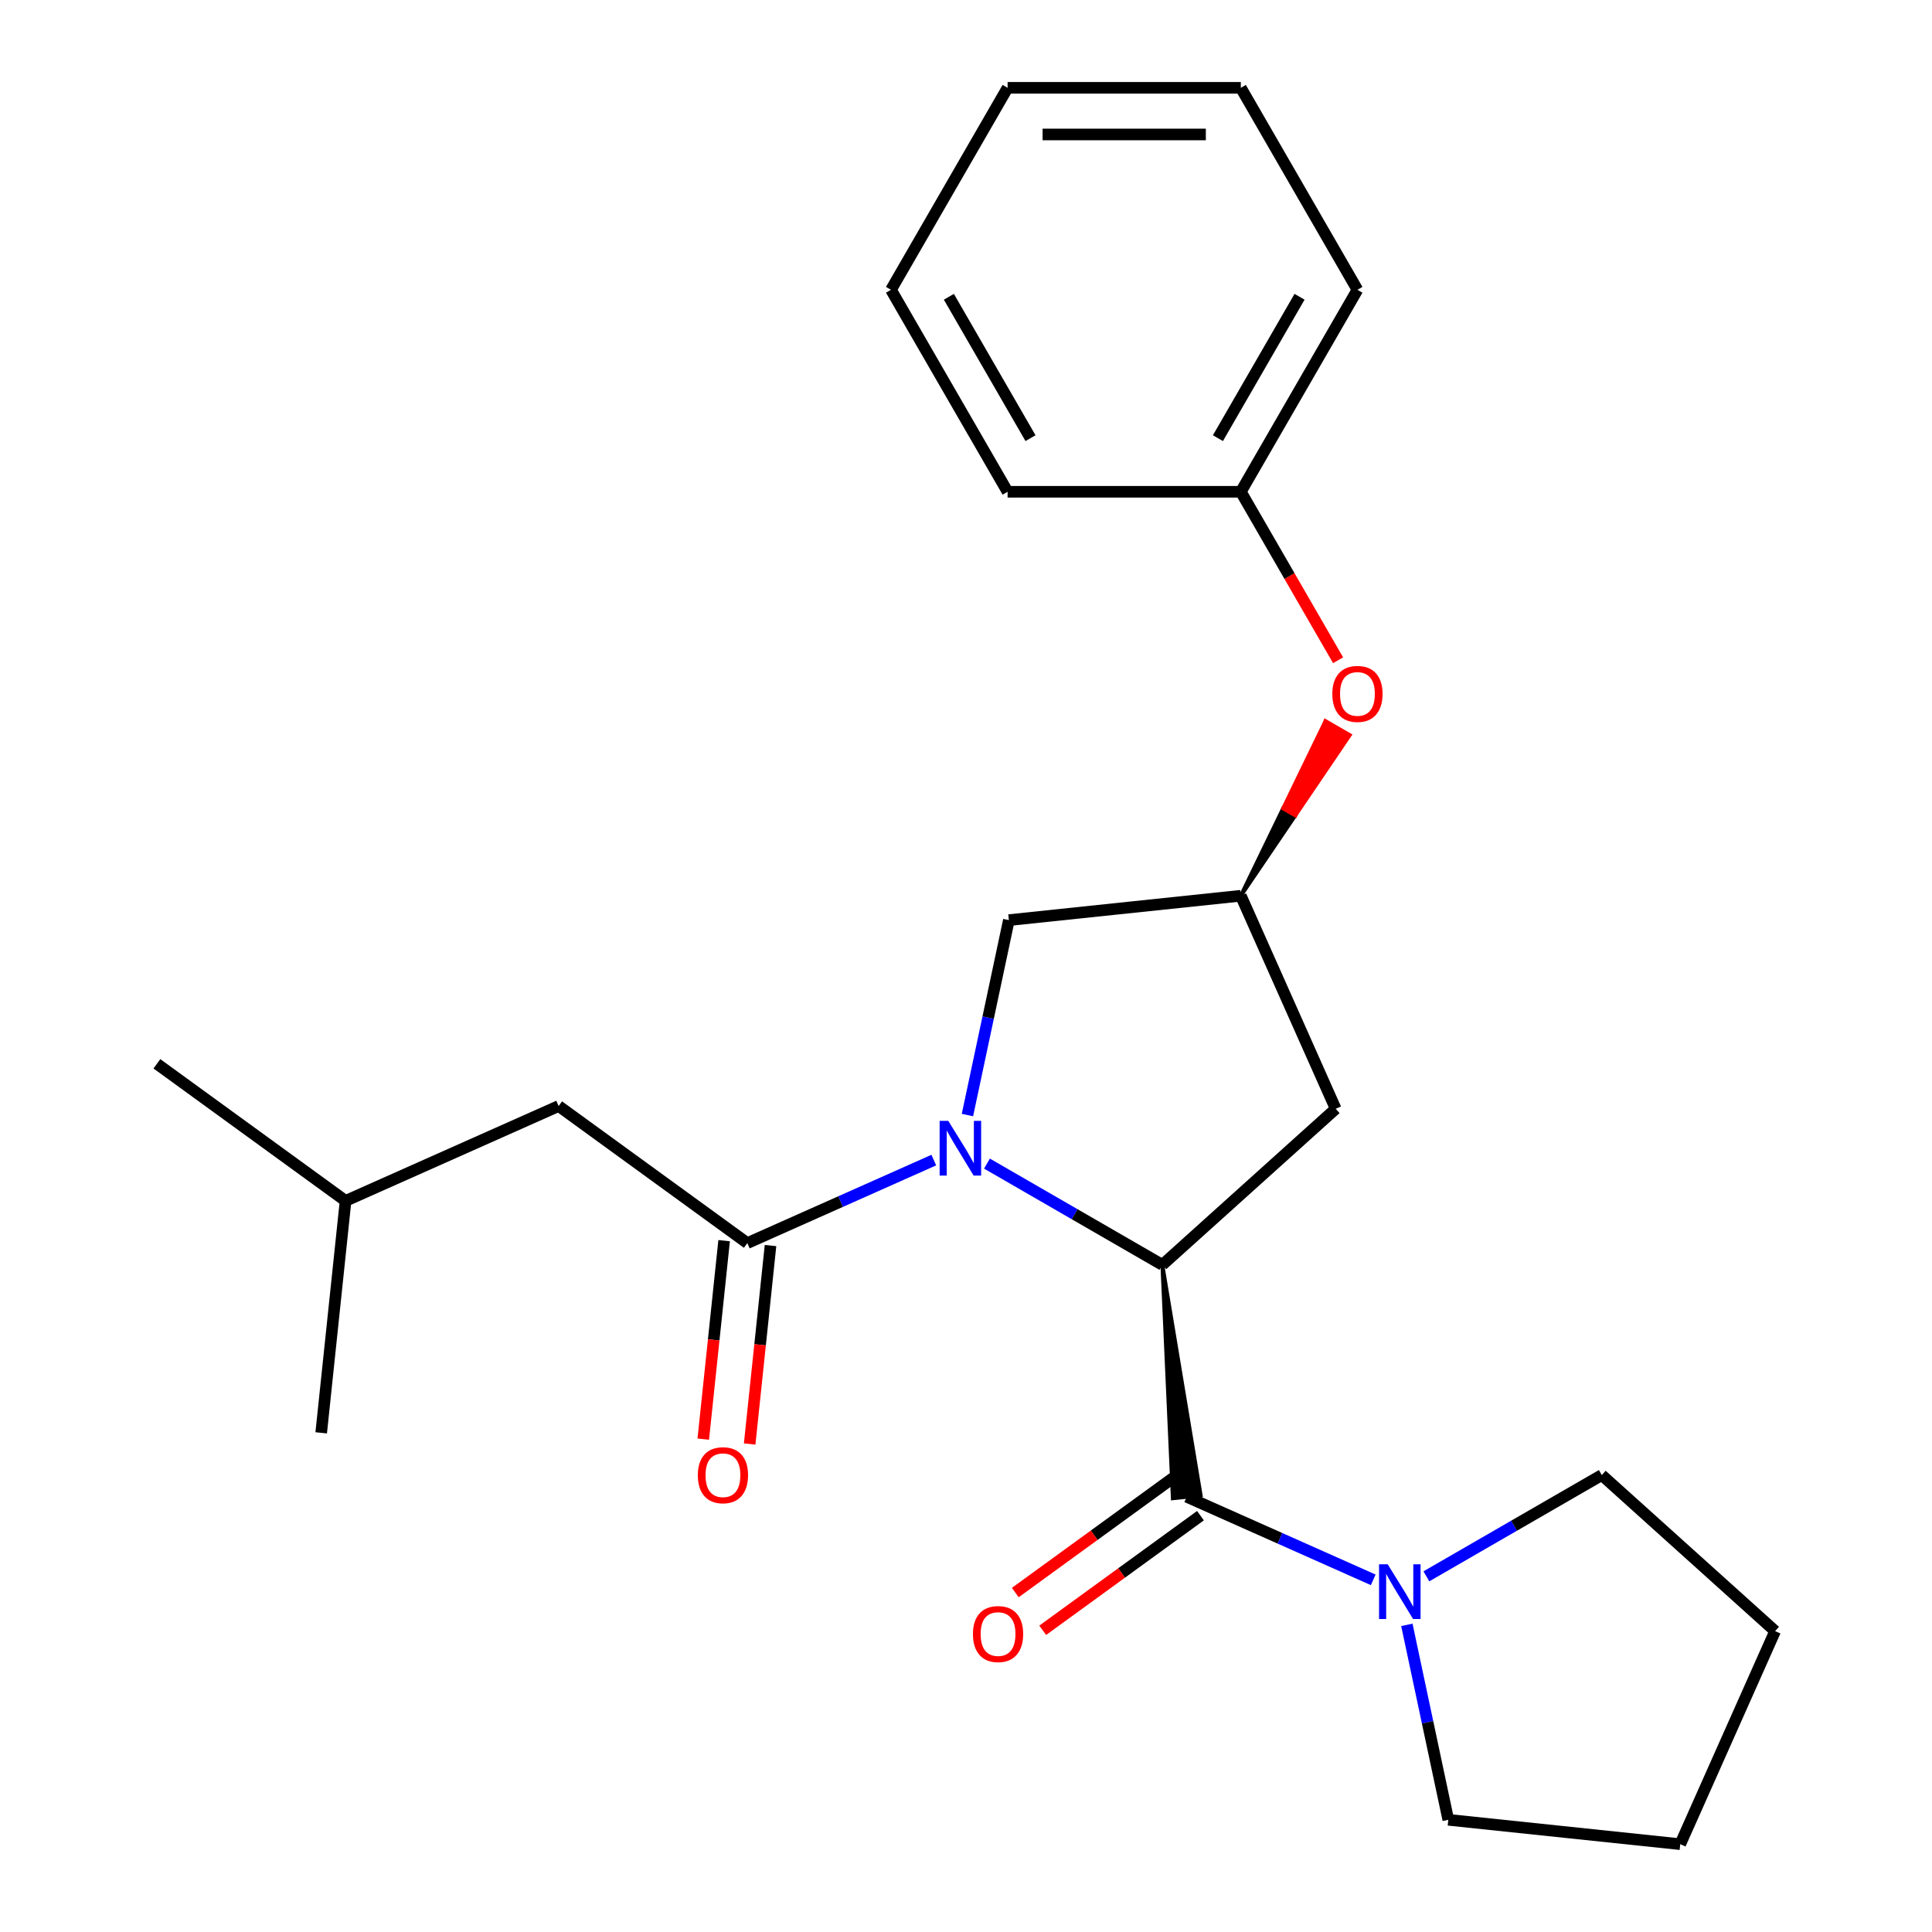 <?xml version='1.0' encoding='iso-8859-1'?>
<svg version='1.1' baseProfile='full'
              xmlns='http://www.w3.org/2000/svg'
                      xmlns:rdkit='http://www.rdkit.org/xml'
                      xmlns:xlink='http://www.w3.org/1999/xlink'
                  xml:space='preserve'
width='1000px' height='1000px' viewBox='0 0 1000 1000'>
<!-- END OF HEADER -->
<rect style='opacity:1.0;fill:#FFFFFF;stroke:none' width='1000' height='1000' x='0' y='0'> </rect>
<path class='bond-0' d='M 510.852,602.275 L 556.245,628.483' style='fill:none;fill-rule:evenodd;stroke:#0000FF;stroke-width:6px;stroke-linecap:butt;stroke-linejoin:miter;stroke-opacity:1' />
<path class='bond-0' d='M 556.245,628.483 L 601.639,654.69' style='fill:none;fill-rule:evenodd;stroke:#000000;stroke-width:6px;stroke-linecap:butt;stroke-linejoin:miter;stroke-opacity:1' />
<path class='bond-2' d='M 483.336,600.457 L 435.074,621.944' style='fill:none;fill-rule:evenodd;stroke:#0000FF;stroke-width:6px;stroke-linecap:butt;stroke-linejoin:miter;stroke-opacity:1' />
<path class='bond-2' d='M 435.074,621.944 L 386.813,643.432' style='fill:none;fill-rule:evenodd;stroke:#000000;stroke-width:6px;stroke-linecap:butt;stroke-linejoin:miter;stroke-opacity:1' />
<path class='bond-5' d='M 500.745,577.154 L 511.469,526.703' style='fill:none;fill-rule:evenodd;stroke:#0000FF;stroke-width:6px;stroke-linecap:butt;stroke-linejoin:miter;stroke-opacity:1' />
<path class='bond-5' d='M 511.469,526.703 L 522.193,476.252' style='fill:none;fill-rule:evenodd;stroke:#000000;stroke-width:6px;stroke-linecap:butt;stroke-linejoin:miter;stroke-opacity:1' />
<path class='bond-1' d='M 601.639,654.69 L 607.054,775.504 L 621.461,773.99 Z' style='fill:#000000;fill-rule:evenodd;fill-opacity:1;stroke:#000000;stroke-width:2px;stroke-linecap:butt;stroke-linejoin:miter;stroke-opacity:1;' />
<path class='bond-4' d='M 601.639,654.69 L 691.35,573.914' style='fill:none;fill-rule:evenodd;stroke:#000000;stroke-width:6px;stroke-linecap:butt;stroke-linejoin:miter;stroke-opacity:1' />
<path class='bond-3' d='M 614.257,774.747 L 662.519,796.234' style='fill:none;fill-rule:evenodd;stroke:#000000;stroke-width:6px;stroke-linecap:butt;stroke-linejoin:miter;stroke-opacity:1' />
<path class='bond-3' d='M 662.519,796.234 L 710.78,817.722' style='fill:none;fill-rule:evenodd;stroke:#0000FF;stroke-width:6px;stroke-linecap:butt;stroke-linejoin:miter;stroke-opacity:1' />
<path class='bond-7' d='M 607.162,764.981 L 566.339,794.64' style='fill:none;fill-rule:evenodd;stroke:#000000;stroke-width:6px;stroke-linecap:butt;stroke-linejoin:miter;stroke-opacity:1' />
<path class='bond-7' d='M 566.339,794.64 L 525.517,824.299' style='fill:none;fill-rule:evenodd;stroke:#FF0000;stroke-width:6px;stroke-linecap:butt;stroke-linejoin:miter;stroke-opacity:1' />
<path class='bond-7' d='M 621.353,784.513 L 580.53,814.172' style='fill:none;fill-rule:evenodd;stroke:#000000;stroke-width:6px;stroke-linecap:butt;stroke-linejoin:miter;stroke-opacity:1' />
<path class='bond-7' d='M 580.53,814.172 L 539.708,843.832' style='fill:none;fill-rule:evenodd;stroke:#FF0000;stroke-width:6px;stroke-linecap:butt;stroke-linejoin:miter;stroke-opacity:1' />
<path class='bond-8' d='M 386.813,643.432 L 289.15,572.476' style='fill:none;fill-rule:evenodd;stroke:#000000;stroke-width:6px;stroke-linecap:butt;stroke-linejoin:miter;stroke-opacity:1' />
<path class='bond-9' d='M 374.807,642.17 L 369.409,693.529' style='fill:none;fill-rule:evenodd;stroke:#000000;stroke-width:6px;stroke-linecap:butt;stroke-linejoin:miter;stroke-opacity:1' />
<path class='bond-9' d='M 369.409,693.529 L 364.011,744.889' style='fill:none;fill-rule:evenodd;stroke:#FF0000;stroke-width:6px;stroke-linecap:butt;stroke-linejoin:miter;stroke-opacity:1' />
<path class='bond-9' d='M 398.819,644.694 L 393.42,696.053' style='fill:none;fill-rule:evenodd;stroke:#000000;stroke-width:6px;stroke-linecap:butt;stroke-linejoin:miter;stroke-opacity:1' />
<path class='bond-9' d='M 393.42,696.053 L 388.022,747.412' style='fill:none;fill-rule:evenodd;stroke:#FF0000;stroke-width:6px;stroke-linecap:butt;stroke-linejoin:miter;stroke-opacity:1' />
<path class='bond-12' d='M 738.296,815.904 L 783.69,789.696' style='fill:none;fill-rule:evenodd;stroke:#0000FF;stroke-width:6px;stroke-linecap:butt;stroke-linejoin:miter;stroke-opacity:1' />
<path class='bond-12' d='M 783.69,789.696 L 829.083,763.488' style='fill:none;fill-rule:evenodd;stroke:#000000;stroke-width:6px;stroke-linecap:butt;stroke-linejoin:miter;stroke-opacity:1' />
<path class='bond-13' d='M 728.19,841.025 L 738.913,891.476' style='fill:none;fill-rule:evenodd;stroke:#0000FF;stroke-width:6px;stroke-linecap:butt;stroke-linejoin:miter;stroke-opacity:1' />
<path class='bond-13' d='M 738.913,891.476 L 749.637,941.927' style='fill:none;fill-rule:evenodd;stroke:#000000;stroke-width:6px;stroke-linecap:butt;stroke-linejoin:miter;stroke-opacity:1' />
<path class='bond-24' d='M 691.35,573.914 L 642.249,463.633' style='fill:none;fill-rule:evenodd;stroke:#000000;stroke-width:6px;stroke-linecap:butt;stroke-linejoin:miter;stroke-opacity:1' />
<path class='bond-6' d='M 522.193,476.252 L 642.249,463.633' style='fill:none;fill-rule:evenodd;stroke:#000000;stroke-width:6px;stroke-linecap:butt;stroke-linejoin:miter;stroke-opacity:1' />
<path class='bond-10' d='M 642.249,463.633 L 670.433,422.061 L 664.16,418.439 Z' style='fill:#000000;fill-rule:evenodd;fill-opacity:1;stroke:#000000;stroke-width:2px;stroke-linecap:butt;stroke-linejoin:miter;stroke-opacity:1;' />
<path class='bond-10' d='M 670.433,422.061 L 686.071,373.245 L 698.617,380.488 Z' style='fill:#FF0000;fill-rule:evenodd;fill-opacity:1;stroke:#FF0000;stroke-width:2px;stroke-linecap:butt;stroke-linejoin:miter;stroke-opacity:1;' />
<path class='bond-10' d='M 670.433,422.061 L 664.16,418.439 L 686.071,373.245 Z' style='fill:#FF0000;fill-rule:evenodd;fill-opacity:1;stroke:#FF0000;stroke-width:2px;stroke-linecap:butt;stroke-linejoin:miter;stroke-opacity:1;' />
<path class='bond-14' d='M 289.15,572.476 L 178.869,621.576' style='fill:none;fill-rule:evenodd;stroke:#000000;stroke-width:6px;stroke-linecap:butt;stroke-linejoin:miter;stroke-opacity:1' />
<path class='bond-11' d='M 692.598,341.751 L 667.424,298.147' style='fill:none;fill-rule:evenodd;stroke:#FF0000;stroke-width:6px;stroke-linecap:butt;stroke-linejoin:miter;stroke-opacity:1' />
<path class='bond-11' d='M 667.424,298.147 L 642.249,254.544' style='fill:none;fill-rule:evenodd;stroke:#000000;stroke-width:6px;stroke-linecap:butt;stroke-linejoin:miter;stroke-opacity:1' />
<path class='bond-15' d='M 642.249,254.544 L 702.608,149.999' style='fill:none;fill-rule:evenodd;stroke:#000000;stroke-width:6px;stroke-linecap:butt;stroke-linejoin:miter;stroke-opacity:1' />
<path class='bond-15' d='M 630.394,226.79 L 672.645,153.609' style='fill:none;fill-rule:evenodd;stroke:#000000;stroke-width:6px;stroke-linecap:butt;stroke-linejoin:miter;stroke-opacity:1' />
<path class='bond-16' d='M 642.249,254.544 L 521.531,254.544' style='fill:none;fill-rule:evenodd;stroke:#000000;stroke-width:6px;stroke-linecap:butt;stroke-linejoin:miter;stroke-opacity:1' />
<path class='bond-19' d='M 829.083,763.488 L 918.794,844.264' style='fill:none;fill-rule:evenodd;stroke:#000000;stroke-width:6px;stroke-linecap:butt;stroke-linejoin:miter;stroke-opacity:1' />
<path class='bond-20' d='M 749.637,941.927 L 869.693,954.545' style='fill:none;fill-rule:evenodd;stroke:#000000;stroke-width:6px;stroke-linecap:butt;stroke-linejoin:miter;stroke-opacity:1' />
<path class='bond-17' d='M 178.869,621.576 L 81.206,550.62' style='fill:none;fill-rule:evenodd;stroke:#000000;stroke-width:6px;stroke-linecap:butt;stroke-linejoin:miter;stroke-opacity:1' />
<path class='bond-18' d='M 178.869,621.576 L 166.25,741.633' style='fill:none;fill-rule:evenodd;stroke:#000000;stroke-width:6px;stroke-linecap:butt;stroke-linejoin:miter;stroke-opacity:1' />
<path class='bond-22' d='M 702.608,149.999 L 642.249,45.455' style='fill:none;fill-rule:evenodd;stroke:#000000;stroke-width:6px;stroke-linecap:butt;stroke-linejoin:miter;stroke-opacity:1' />
<path class='bond-21' d='M 521.531,254.544 L 461.172,149.999' style='fill:none;fill-rule:evenodd;stroke:#000000;stroke-width:6px;stroke-linecap:butt;stroke-linejoin:miter;stroke-opacity:1' />
<path class='bond-21' d='M 533.386,226.79 L 491.135,153.609' style='fill:none;fill-rule:evenodd;stroke:#000000;stroke-width:6px;stroke-linecap:butt;stroke-linejoin:miter;stroke-opacity:1' />
<path class='bond-25' d='M 918.794,844.264 L 869.693,954.545' style='fill:none;fill-rule:evenodd;stroke:#000000;stroke-width:6px;stroke-linecap:butt;stroke-linejoin:miter;stroke-opacity:1' />
<path class='bond-23' d='M 461.172,149.999 L 521.531,45.455' style='fill:none;fill-rule:evenodd;stroke:#000000;stroke-width:6px;stroke-linecap:butt;stroke-linejoin:miter;stroke-opacity:1' />
<path class='bond-26' d='M 642.249,45.455 L 521.531,45.455' style='fill:none;fill-rule:evenodd;stroke:#000000;stroke-width:6px;stroke-linecap:butt;stroke-linejoin:miter;stroke-opacity:1' />
<path class='bond-26' d='M 624.141,69.598 L 539.639,69.598' style='fill:none;fill-rule:evenodd;stroke:#000000;stroke-width:6px;stroke-linecap:butt;stroke-linejoin:miter;stroke-opacity:1' />
<path  class='atom-0' d='M 490.834 580.171
L 500.114 595.171
Q 501.034 596.651, 502.514 599.331
Q 503.994 602.011, 504.074 602.171
L 504.074 580.171
L 507.834 580.171
L 507.834 608.491
L 503.954 608.491
L 493.994 592.091
Q 492.834 590.171, 491.594 587.971
Q 490.394 585.771, 490.034 585.091
L 490.034 608.491
L 486.354 608.491
L 486.354 580.171
L 490.834 580.171
' fill='#0000FF'/>
<path  class='atom-4' d='M 718.278 809.687
L 727.558 824.687
Q 728.478 826.167, 729.958 828.847
Q 731.438 831.527, 731.518 831.687
L 731.518 809.687
L 735.278 809.687
L 735.278 838.007
L 731.398 838.007
L 721.438 821.607
Q 720.278 819.687, 719.038 817.487
Q 717.838 815.287, 717.478 814.607
L 717.478 838.007
L 713.798 838.007
L 713.798 809.687
L 718.278 809.687
' fill='#0000FF'/>
<path  class='atom-8' d='M 503.594 845.783
Q 503.594 838.983, 506.954 835.183
Q 510.314 831.383, 516.594 831.383
Q 522.874 831.383, 526.234 835.183
Q 529.594 838.983, 529.594 845.783
Q 529.594 852.663, 526.194 856.583
Q 522.794 860.463, 516.594 860.463
Q 510.354 860.463, 506.954 856.583
Q 503.594 852.703, 503.594 845.783
M 516.594 857.263
Q 520.914 857.263, 523.234 854.383
Q 525.594 851.463, 525.594 845.783
Q 525.594 840.223, 523.234 837.423
Q 520.914 834.583, 516.594 834.583
Q 512.274 834.583, 509.914 837.383
Q 507.594 840.183, 507.594 845.783
Q 507.594 851.503, 509.914 854.383
Q 512.274 857.263, 516.594 857.263
' fill='#FF0000'/>
<path  class='atom-10' d='M 361.194 763.568
Q 361.194 756.768, 364.554 752.968
Q 367.914 749.168, 374.194 749.168
Q 380.474 749.168, 383.834 752.968
Q 387.194 756.768, 387.194 763.568
Q 387.194 770.448, 383.794 774.368
Q 380.394 778.248, 374.194 778.248
Q 367.954 778.248, 364.554 774.368
Q 361.194 770.488, 361.194 763.568
M 374.194 775.048
Q 378.514 775.048, 380.834 772.168
Q 383.194 769.248, 383.194 763.568
Q 383.194 758.008, 380.834 755.208
Q 378.514 752.368, 374.194 752.368
Q 369.874 752.368, 367.514 755.168
Q 365.194 757.968, 365.194 763.568
Q 365.194 769.288, 367.514 772.168
Q 369.874 775.048, 374.194 775.048
' fill='#FF0000'/>
<path  class='atom-11' d='M 689.608 359.169
Q 689.608 352.369, 692.968 348.569
Q 696.328 344.769, 702.608 344.769
Q 708.888 344.769, 712.248 348.569
Q 715.608 352.369, 715.608 359.169
Q 715.608 366.049, 712.208 369.969
Q 708.808 373.849, 702.608 373.849
Q 696.368 373.849, 692.968 369.969
Q 689.608 366.089, 689.608 359.169
M 702.608 370.649
Q 706.928 370.649, 709.248 367.769
Q 711.608 364.849, 711.608 359.169
Q 711.608 353.609, 709.248 350.809
Q 706.928 347.969, 702.608 347.969
Q 698.288 347.969, 695.928 350.769
Q 693.608 353.569, 693.608 359.169
Q 693.608 364.889, 695.928 367.769
Q 698.288 370.649, 702.608 370.649
' fill='#FF0000'/>
</svg>
